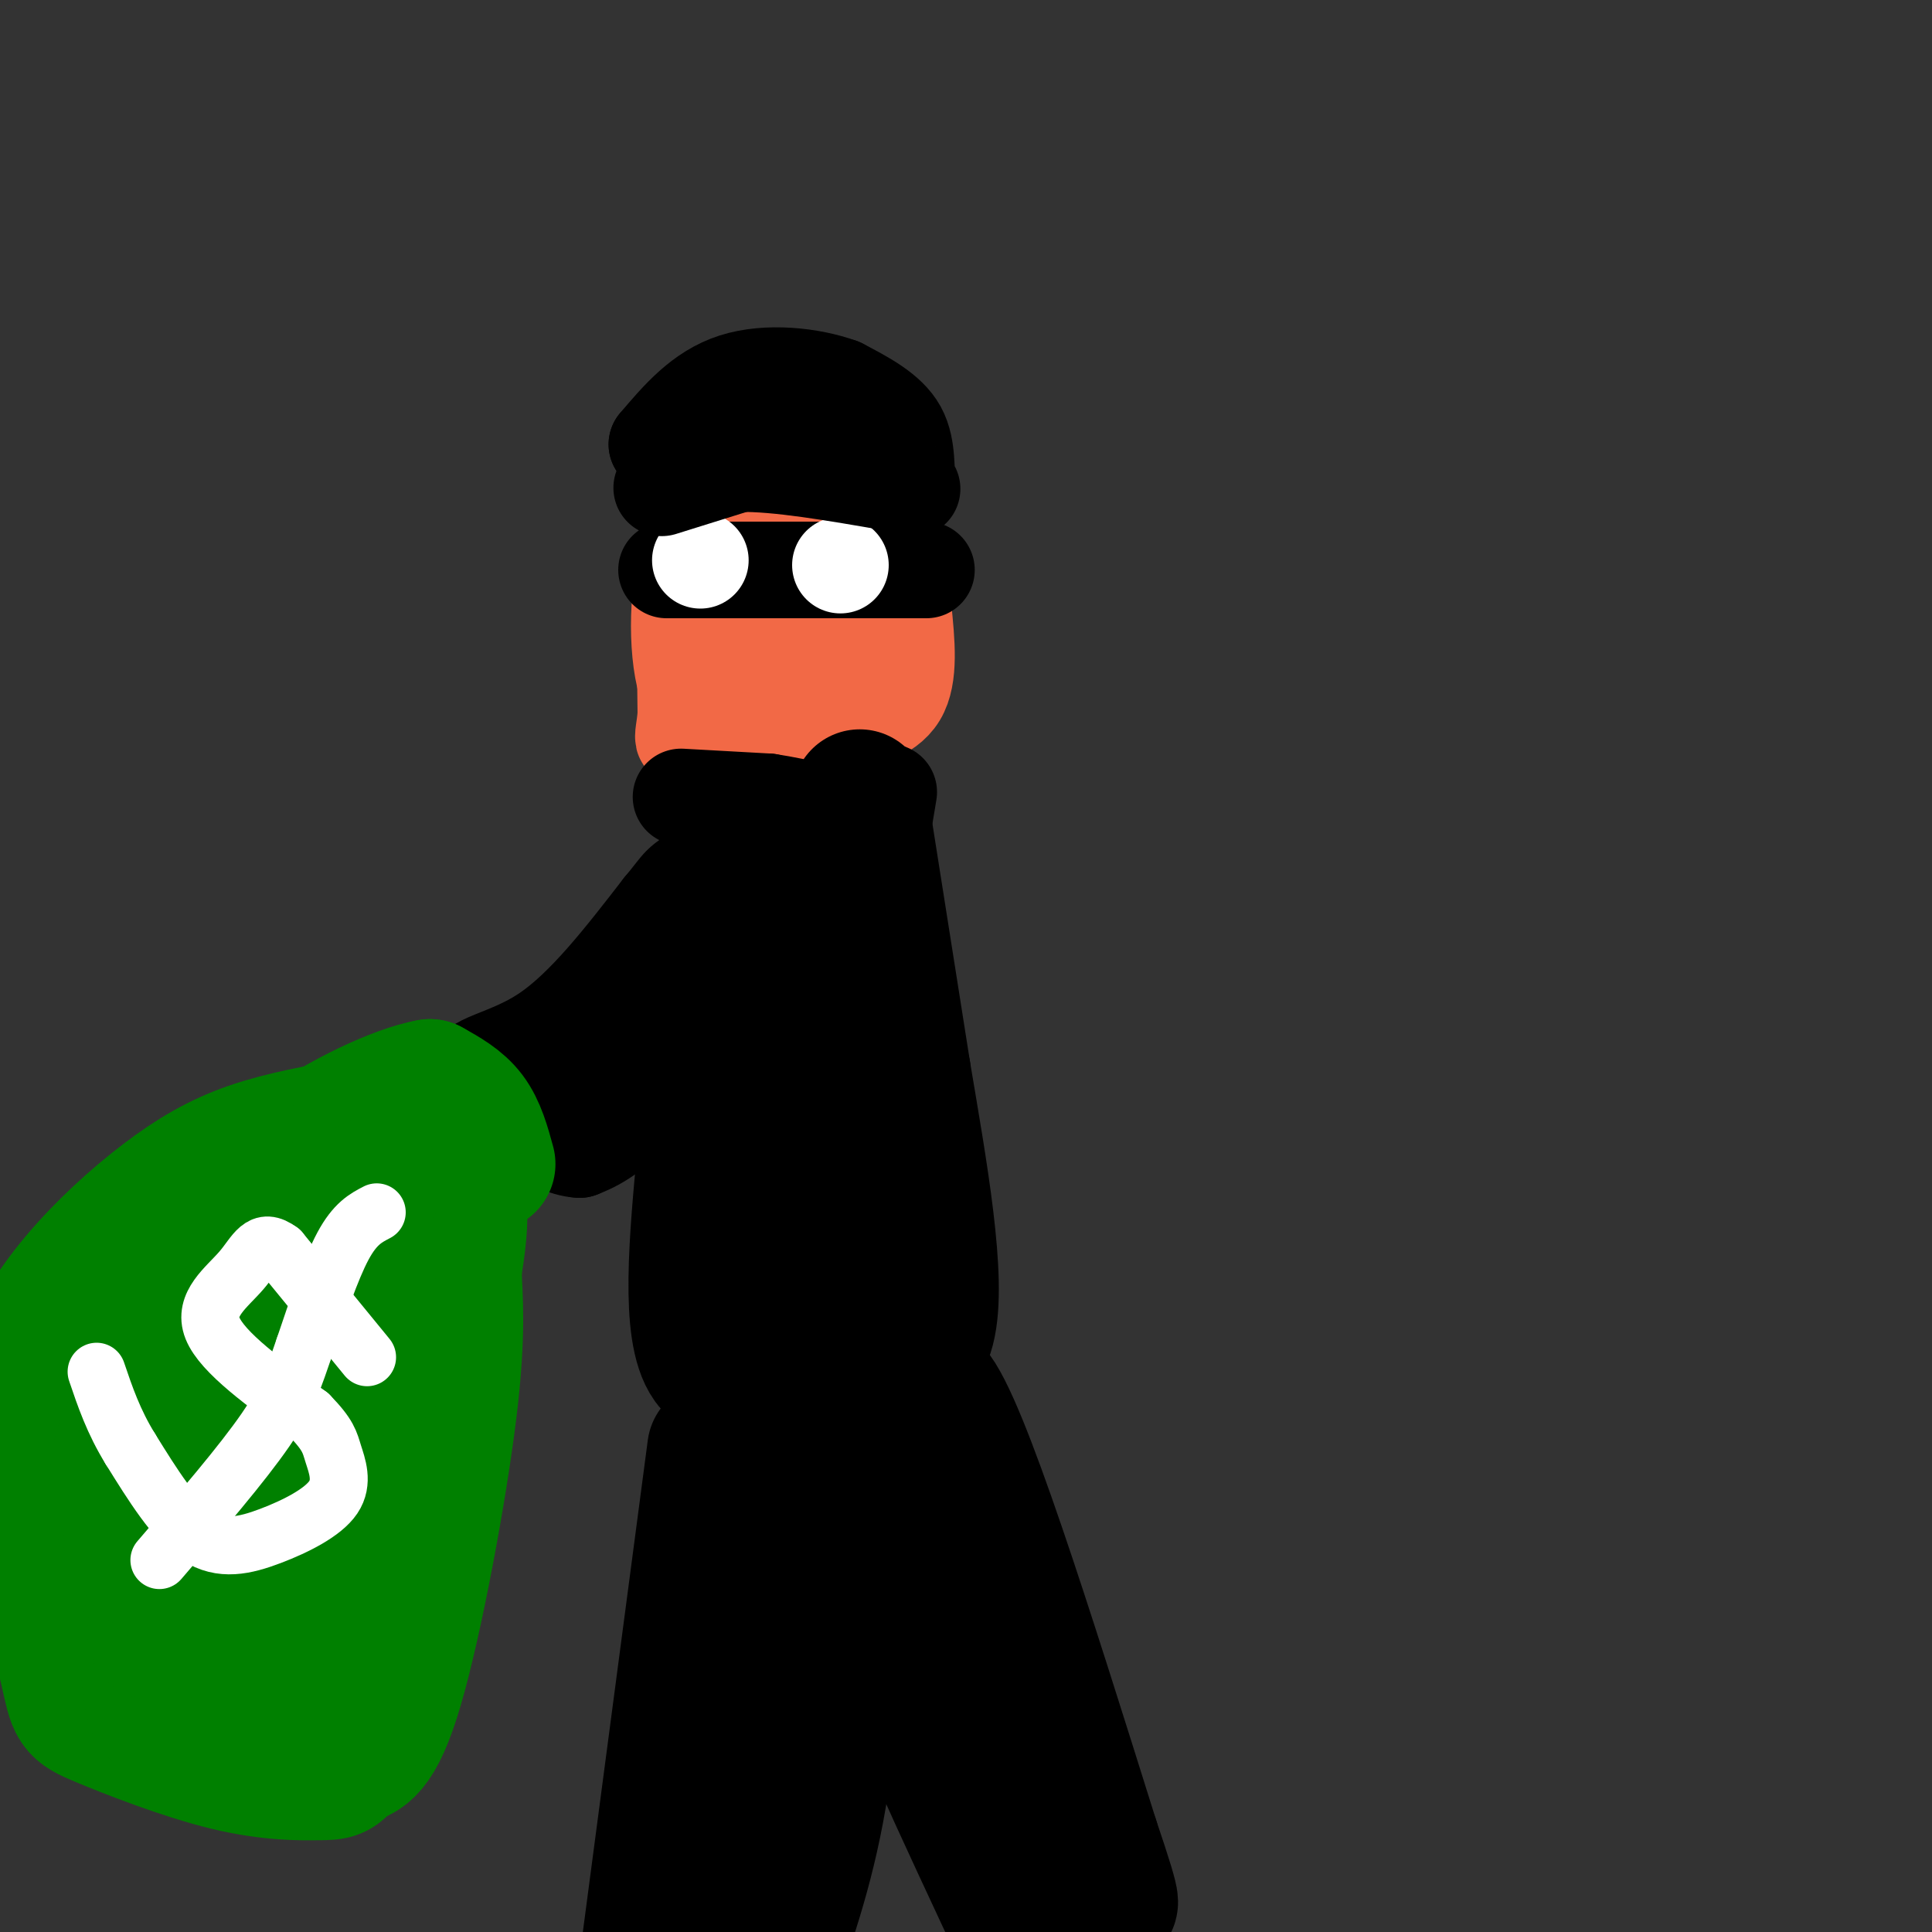 <svg viewBox='0 0 400 400' version='1.1' xmlns='http://www.w3.org/2000/svg' xmlns:xlink='http://www.w3.org/1999/xlink'><rect x="0" y="0" width="400" height="400" fill="#333333" stroke="none"/><g fill='none' stroke='rgb(242,105,70)' stroke-width='20' stroke-linecap='round' stroke-linejoin='round'><path d='M144,109c0.000,0.000 -2.000,5.000 -2,5'/><path d='M142,114c-0.333,6.500 -0.167,20.250 0,34'/><path d='M142,148c-0.536,6.357 -1.875,5.250 4,5c5.875,-0.250 18.964,0.357 25,0c6.036,-0.357 5.018,-1.679 4,-3'/><path d='M175,150c3.022,-1.000 8.578,-2.000 11,-6c2.422,-4.000 1.711,-11.000 1,-18'/><path d='M187,126c0.764,-4.434 2.174,-6.518 0,-11c-2.174,-4.482 -7.931,-11.360 -13,-15c-5.069,-3.640 -9.448,-4.040 -13,-3c-3.552,1.040 -6.276,3.520 -9,6'/><path d='M152,103c-3.552,2.504 -7.931,5.764 -10,14c-2.069,8.236 -1.826,21.448 1,27c2.826,5.552 8.236,3.443 12,2c3.764,-1.443 5.882,-2.222 8,-3'/><path d='M163,143c2.903,-1.970 6.159,-5.395 8,-9c1.841,-3.605 2.267,-7.389 2,-11c-0.267,-3.611 -1.226,-7.049 -3,-10c-1.774,-2.951 -4.364,-5.415 -7,-3c-2.636,2.415 -5.318,9.707 -8,17'/><path d='M155,127c-1.655,4.476 -1.792,7.167 0,9c1.792,1.833 5.512,2.810 9,1c3.488,-1.810 6.744,-6.405 10,-11'/></g>
<g fill='none' stroke='rgb(0,0,0)' stroke-width='20' stroke-linecap='round' stroke-linejoin='round'><path d='M138,118c0.000,0.000 9.000,0.000 9,0'/><path d='M147,118c5.500,0.000 14.750,0.000 24,0'/><path d='M171,118c7.167,0.000 13.083,0.000 19,0'/><path d='M190,118c3.167,0.000 1.583,0.000 0,0'/></g>
<g fill='none' stroke='rgb(255,255,255)' stroke-width='20' stroke-linecap='round' stroke-linejoin='round'><path d='M145,116c0.000,0.000 0.000,0.000 0,0'/><path d='M174,117c0.000,0.000 0.000,0.000 0,0'/></g>
<g fill='none' stroke='rgb(0,0,0)' stroke-width='20' stroke-linecap='round' stroke-linejoin='round'><path d='M137,101c0.000,0.000 16.000,-5.000 16,-5'/><path d='M153,96c8.000,-0.167 20.000,1.917 32,4'/><path d='M185,100c5.607,1.167 3.625,2.083 3,0c-0.625,-2.083 0.107,-7.167 -2,-11c-2.107,-3.833 -7.054,-6.417 -12,-9'/><path d='M174,80c-6.044,-2.200 -15.156,-3.200 -22,-1c-6.844,2.200 -11.422,7.600 -16,13'/><path d='M136,92c0.978,-0.422 11.422,-7.978 17,-11c5.578,-3.022 6.289,-1.511 7,0'/><path d='M141,165c0.000,0.000 18.000,1.000 18,1'/><path d='M159,166c6.667,1.000 14.333,3.000 22,5'/><path d='M184,164c0.000,0.000 -2.000,12.000 -2,12'/><path d='M182,176c-7.833,10.167 -26.417,29.583 -45,49'/><path d='M137,225c-10.333,10.333 -13.667,11.667 -17,13'/><path d='M120,238c-6.500,-0.333 -14.250,-7.667 -22,-15'/><path d='M98,223c-1.156,-3.178 6.956,-3.622 15,-9c8.044,-5.378 16.022,-15.689 24,-26'/><path d='M137,188c4.345,-5.155 3.208,-5.042 9,-8c5.792,-2.958 18.512,-8.988 19,-5c0.488,3.988 -11.256,17.994 -23,32'/><path d='M142,207c-7.500,9.167 -14.750,16.083 -22,23'/></g>
<g fill='none' stroke='rgb(0,0,0)' stroke-width='28' stroke-linecap='round' stroke-linejoin='round'><path d='M178,165c0.000,0.000 9.000,57.000 9,57'/><path d='M187,222c3.444,20.467 7.556,43.133 5,53c-2.556,9.867 -11.778,6.933 -21,4'/><path d='M171,279c-8.556,3.244 -19.444,9.356 -24,3c-4.556,-6.356 -2.778,-25.178 -1,-44'/><path d='M146,238c-0.028,-11.774 0.401,-19.210 1,-23c0.599,-3.790 1.367,-3.933 4,-4c2.633,-0.067 7.132,-0.056 10,0c2.868,0.056 4.105,0.159 5,5c0.895,4.841 1.447,14.421 2,24'/><path d='M168,240c0.940,9.167 2.292,20.083 3,25c0.708,4.917 0.774,3.833 -2,4c-2.774,0.167 -8.387,1.583 -14,3'/><path d='M155,272c-1.833,0.500 0.583,0.250 3,0'/></g>
<g fill='none' stroke='rgb(0,128,0)' stroke-width='28' stroke-linecap='round' stroke-linejoin='round'><path d='M101,241c-1.000,-3.667 -2.000,-7.333 -4,-10c-2.000,-2.667 -5.000,-4.333 -8,-6'/><path d='M89,225c-6.489,1.111 -18.711,6.889 -27,13c-8.289,6.111 -12.644,12.556 -17,19'/><path d='M45,257c-6.600,6.733 -14.600,14.067 -21,18c-6.400,3.933 -11.200,4.467 -16,5'/><path d='M8,280c-1.537,-1.737 2.619,-8.579 8,-15c5.381,-6.421 11.987,-12.421 18,-17c6.013,-4.579 11.432,-7.737 18,-10c6.568,-2.263 14.284,-3.632 22,-5'/><path d='M74,233c6.429,-0.631 11.500,0.292 15,3c3.500,2.708 5.429,7.202 6,12c0.571,4.798 -0.214,9.899 -1,15'/><path d='M94,263c0.155,5.667 1.042,12.333 -1,29c-2.042,16.667 -7.012,43.333 -11,57c-3.988,13.667 -6.994,14.333 -10,15'/><path d='M72,364c-2.153,2.986 -2.535,2.952 -6,3c-3.465,0.048 -10.011,0.178 -19,-2c-8.989,-2.178 -20.420,-6.663 -26,-9c-5.580,-2.337 -5.309,-2.525 -7,-10c-1.691,-7.475 -5.346,-22.238 -9,-37'/><path d='M5,309c-0.913,-8.791 1.305,-12.270 5,-16c3.695,-3.730 8.867,-7.711 19,-12c10.133,-4.289 25.228,-8.885 33,-12c7.772,-3.115 8.221,-4.747 9,-7c0.779,-2.253 1.890,-5.126 3,-8'/><path d='M74,254c2.056,-4.967 5.695,-13.383 2,-6c-3.695,7.383 -14.726,30.565 -23,44c-8.274,13.435 -13.793,17.124 -17,23c-3.207,5.876 -4.104,13.938 -5,22'/><path d='M31,337c-0.813,5.706 -0.347,8.972 0,12c0.347,3.028 0.574,5.817 5,7c4.426,1.183 13.052,0.760 18,0c4.948,-0.760 6.217,-1.859 10,-10c3.783,-8.141 10.081,-23.326 13,-35c2.919,-11.674 2.460,-19.837 2,-28'/><path d='M79,283c0.449,-6.679 0.571,-9.378 -1,-11c-1.571,-1.622 -4.833,-2.167 -10,1c-5.167,3.167 -12.237,10.045 -18,16c-5.763,5.955 -10.218,10.987 -13,19c-2.782,8.013 -3.891,19.006 -5,30'/><path d='M32,338c0.463,1.032 4.121,-11.389 6,-19c1.879,-7.611 1.978,-10.411 0,-15c-1.978,-4.589 -6.032,-10.966 -9,-10c-2.968,0.966 -4.848,9.276 -5,14c-0.152,4.724 1.424,5.862 3,7'/><path d='M27,315c0.479,2.349 0.178,4.721 3,8c2.822,3.279 8.767,7.467 11,11c2.233,3.533 0.755,6.413 6,1c5.245,-5.413 17.213,-19.118 22,-24c4.787,-4.882 2.394,-0.941 0,3'/><path d='M69,314c-1.556,4.600 -5.444,14.600 -7,17c-1.556,2.400 -0.778,-2.800 0,-8'/></g>
<g fill='none' stroke='rgb(0,0,0)' stroke-width='28' stroke-linecap='round' stroke-linejoin='round'><path d='M148,300c0.000,0.000 -14.000,106.000 -14,106'/><path d='M142,398c2.583,-33.833 5.167,-67.667 8,-86c2.833,-18.333 5.917,-21.167 9,-24'/><path d='M159,288c3.444,-0.133 7.556,11.533 8,33c0.444,21.467 -2.778,52.733 -6,84'/><path d='M161,404c3.917,-11.750 7.833,-23.500 10,-42c2.167,-18.500 2.583,-43.750 3,-69'/><path d='M174,293c6.667,6.333 21.833,56.667 37,107'/><path d='M211,400c6.500,18.667 4.250,11.833 2,5'/><path d='M213,404c-7.111,-15.244 -14.222,-30.489 -18,-39c-3.778,-8.511 -4.222,-10.289 -4,-22c0.222,-11.711 1.111,-33.356 2,-55'/><path d='M193,288c5.833,6.333 19.417,49.667 33,93'/><path d='M226,381c5.833,17.167 3.917,13.583 2,10'/><path d='M228,391c-1.000,-1.000 -4.500,-8.500 -8,-16'/></g>
<g fill='none' stroke='rgb(255,255,255)' stroke-width='12' stroke-linecap='round' stroke-linejoin='round'><path d='M76,281c0.000,0.000 -18.000,-22.000 -18,-22'/><path d='M58,259c-4.000,-3.000 -5.000,0.500 -8,4c-3.000,3.500 -8.000,7.000 -6,12c2.000,5.000 11.000,11.500 20,18'/><path d='M64,293c4.068,4.165 4.236,5.577 5,8c0.764,2.423 2.122,5.856 0,9c-2.122,3.144 -7.725,6.000 -13,8c-5.275,2.000 -10.221,3.143 -15,0c-4.779,-3.143 -9.389,-10.571 -14,-18'/><path d='M27,300c-3.500,-5.667 -5.250,-10.833 -7,-16'/><path d='M78,251c-2.250,1.167 -4.500,2.333 -7,7c-2.500,4.667 -5.250,12.833 -8,21'/><path d='M63,279c-2.044,5.844 -3.156,9.956 -8,17c-4.844,7.044 -13.422,17.022 -22,27'/></g>
</svg>